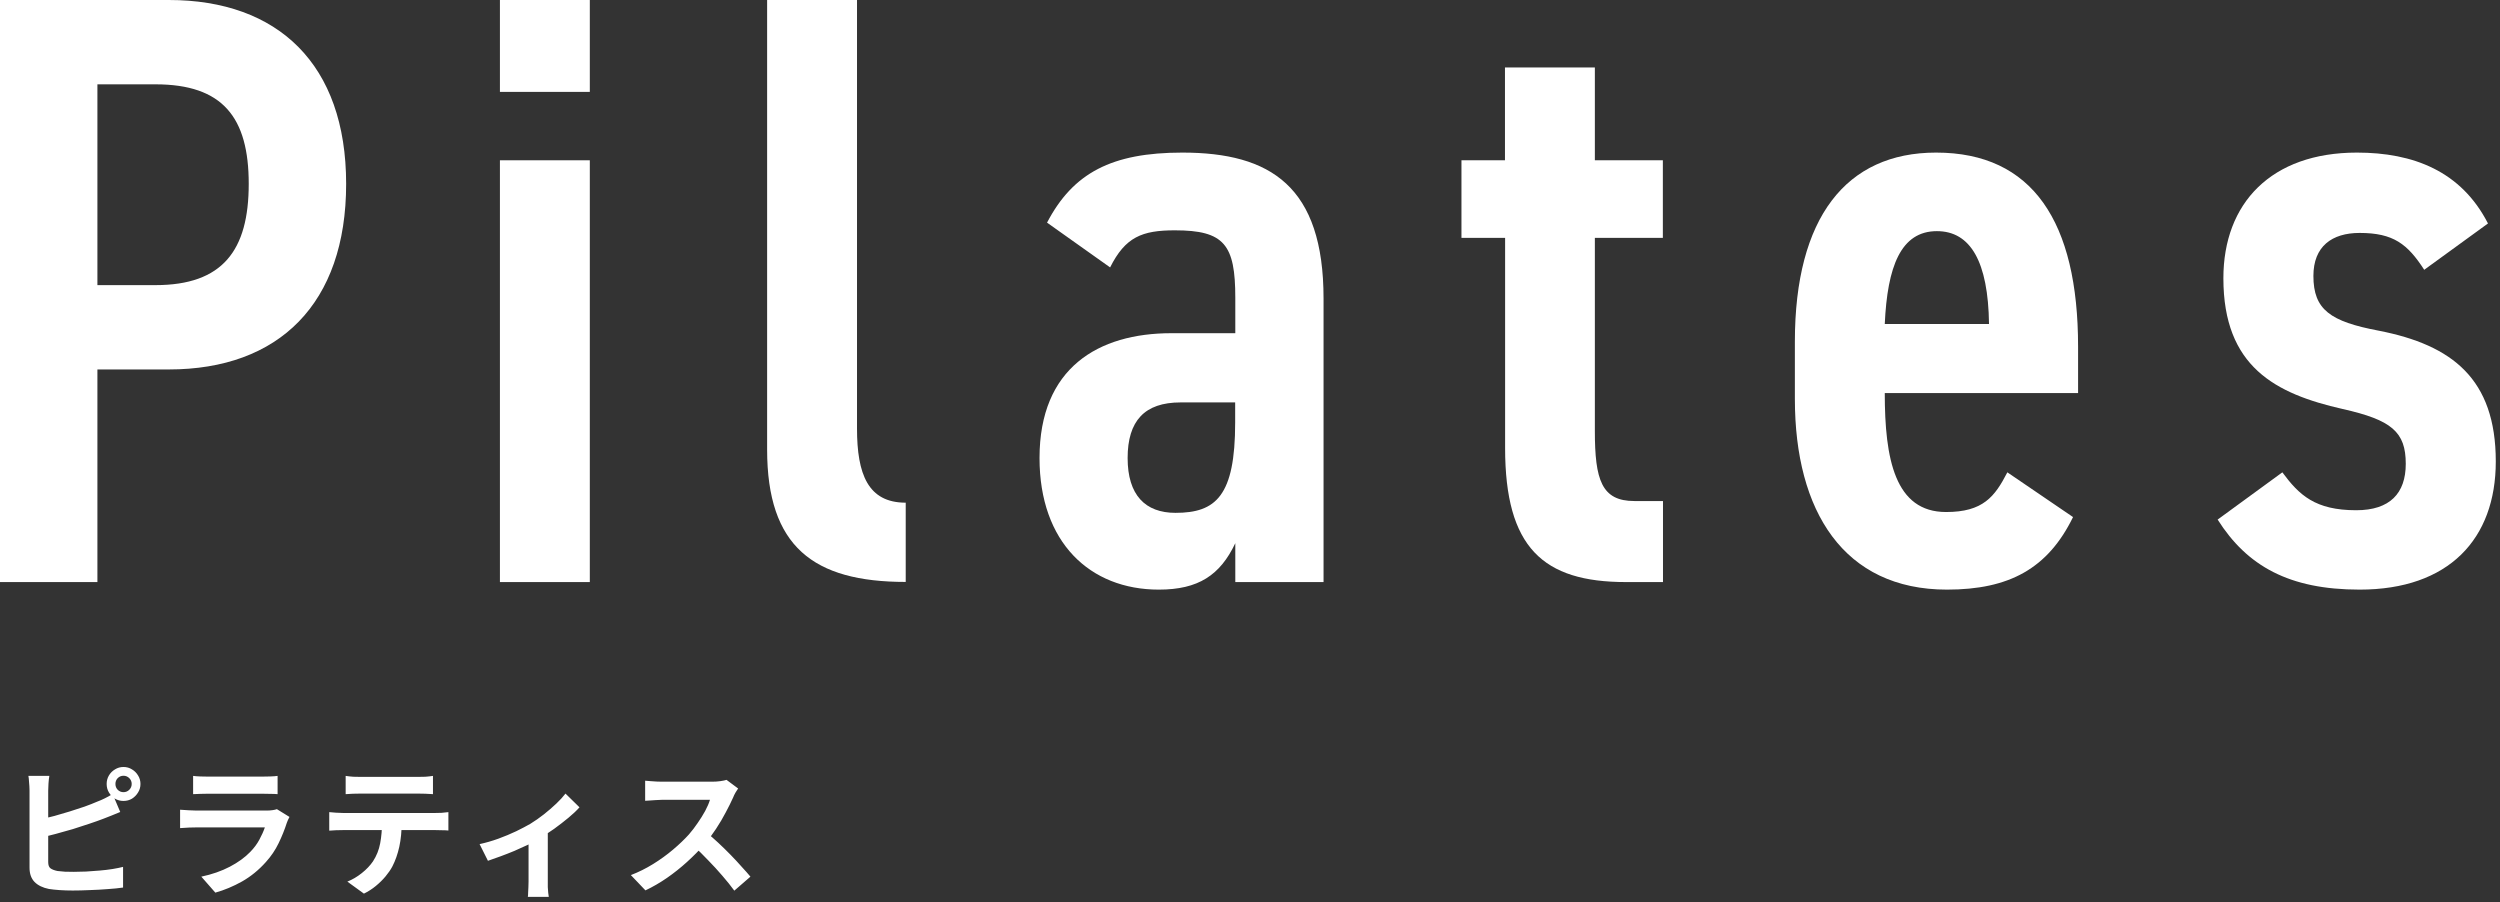 <svg width="424" height="153" viewBox="0 0 424 153" fill="none" xmlns="http://www.w3.org/2000/svg">
<rect x="0" y="0" width="424" height="153" fill="#333333" stroke="none"/>
<path d="M16.521 62.66V98.719H0V0H28.634C47.15 0 58.706 10.878 58.706 31.19C58.706 51.503 47.313 62.66 28.634 62.66H16.521ZM26.36 48.358C37.753 48.358 42.185 42.488 42.185 31.19C42.185 19.893 37.776 14.302 26.36 14.302H16.521V48.358H26.36Z" fill="white"/>
<path d="M84.787 0H100.032V15.584H84.787V0ZM84.787 27.184H100.032V98.719H84.787V27.184Z" fill="white"/>
<path d="M130.104 0H145.349V72.677C145.349 80.41 147.206 85.255 153.61 85.255V98.696C137.924 98.696 130.104 92.686 130.104 76.241V0Z" fill="white"/>
<path d="M198.671 56.51H209.507V50.501C209.507 41.486 207.651 39.063 199.251 39.063C193.682 39.063 190.852 40.205 188.276 45.352L177.579 37.759C181.988 29.326 188.554 25.879 200.528 25.879C215.494 25.879 224.474 31.609 224.474 50.64V98.719H209.507V92.126C206.932 97.554 203.242 100 196.537 100C184.842 100 176.303 91.987 176.303 77.684C176.303 62.38 186.28 56.51 198.671 56.51ZM209.484 68.25H200.226C194.1 68.25 191.246 71.395 191.246 77.684C191.246 83.974 194.239 86.979 199.367 86.979C206.213 86.979 209.484 84.114 209.484 71.675V68.25Z" fill="white"/>
<path d="M247.841 27.184H255.243V11.437H270.488V27.184H282.02V40.345H270.488V73.096C270.488 81.388 271.625 84.976 277.194 84.976H282.043V98.719H275.778C261.67 98.719 255.266 92.849 255.266 75.961V40.345H247.864V27.184H247.841Z" fill="white"/>
<path d="M351.585 87.701C347.315 96.436 340.748 100 330.214 100C312.695 100 304.411 86.699 304.411 67.668V57.931C304.411 36.897 313.113 25.879 328.358 25.879C344.74 25.879 352.443 37.619 352.443 58.793V66.666H319.656C319.656 77.824 321.373 86.839 330.051 86.839C336.317 86.839 338.312 84.253 340.447 80.107L351.561 87.677L351.585 87.701ZM319.656 54.95H337.337C337.198 44.374 334.205 39.203 328.497 39.203C322.371 39.203 320.097 45.213 319.656 54.95Z" fill="white"/>
<path d="M411.172 45.795C408.318 41.369 405.905 39.506 400.197 39.506C395.487 39.506 392.354 41.789 392.354 46.797C392.354 52.527 395.208 54.53 403.469 56.091C415.86 58.514 423.285 64.244 423.285 78.267C423.285 91.428 415.303 100 400.197 100C388.224 100 381.1 95.993 376.111 88.12L387.087 80.107C389.941 83.974 392.656 86.536 399.617 86.536C405.325 86.536 408.017 83.671 408.017 78.663C408.017 73.235 405.603 71.232 397.32 69.368C385.927 66.783 377.086 62.217 377.086 47.193C377.086 34.451 385.207 25.879 399.733 25.879C409.293 25.879 417.414 29.024 421.962 37.898L411.126 45.772L411.172 45.795Z" fill="white"/>
<path d="M19.576 132.96C19.576 133.344 19.704 133.672 19.96 133.944C20.232 134.216 20.56 134.352 20.944 134.352C21.328 134.352 21.656 134.216 21.928 133.944C22.2 133.672 22.336 133.344 22.336 132.96C22.336 132.576 22.2 132.248 21.928 131.976C21.656 131.704 21.328 131.568 20.944 131.568C20.56 131.568 20.232 131.704 19.96 131.976C19.704 132.248 19.576 132.576 19.576 132.96ZM18.088 132.96C18.088 132.432 18.216 131.952 18.472 131.52C18.728 131.088 19.072 130.744 19.504 130.488C19.936 130.216 20.416 130.08 20.944 130.08C21.472 130.08 21.952 130.216 22.384 130.488C22.816 130.744 23.16 131.088 23.416 131.52C23.688 131.952 23.824 132.432 23.824 132.96C23.824 133.488 23.688 133.968 23.416 134.4C23.16 134.832 22.816 135.184 22.384 135.456C21.952 135.712 21.472 135.84 20.944 135.84C20.416 135.84 19.936 135.712 19.504 135.456C19.072 135.184 18.728 134.832 18.472 134.4C18.216 133.968 18.088 133.488 18.088 132.96ZM8.368 131.592C8.304 131.96 8.256 132.384 8.224 132.864C8.192 133.344 8.176 133.752 8.176 134.088C8.176 134.328 8.176 134.752 8.176 135.36C8.176 135.952 8.176 136.656 8.176 137.472C8.176 138.288 8.176 139.144 8.176 140.04C8.176 140.92 8.176 141.776 8.176 142.608C8.176 143.424 8.176 144.152 8.176 144.792C8.176 145.432 8.176 145.904 8.176 146.208C8.176 146.72 8.304 147.072 8.56 147.264C8.816 147.456 9.208 147.608 9.736 147.72C10.104 147.768 10.528 147.808 11.008 147.84C11.488 147.856 11.992 147.864 12.52 147.864C13.144 147.864 13.832 147.848 14.584 147.816C15.352 147.768 16.12 147.712 16.888 147.648C17.672 147.584 18.408 147.496 19.096 147.384C19.784 147.272 20.376 147.152 20.872 147.024V150.528C20.12 150.64 19.248 150.728 18.256 150.792C17.264 150.872 16.248 150.928 15.208 150.96C14.184 151.008 13.224 151.032 12.328 151.032C11.544 151.032 10.8 151.008 10.096 150.96C9.408 150.912 8.808 150.848 8.296 150.768C7.256 150.56 6.448 150.168 5.872 149.592C5.296 149 5.008 148.192 5.008 147.168C5.008 146.704 5.008 146.104 5.008 145.368C5.008 144.616 5.008 143.792 5.008 142.896C5.008 141.984 5.008 141.072 5.008 140.16C5.008 139.232 5.008 138.36 5.008 137.544C5.008 136.712 5.008 135.992 5.008 135.384C5.008 134.776 5.008 134.344 5.008 134.088C5.008 133.912 5 133.672 4.984 133.368C4.968 133.064 4.944 132.752 4.912 132.432C4.896 132.112 4.864 131.832 4.816 131.592H8.368ZM6.784 138.96C7.552 138.8 8.368 138.608 9.232 138.384C10.096 138.144 10.968 137.888 11.848 137.616C12.728 137.344 13.56 137.072 14.344 136.8C15.144 136.512 15.856 136.232 16.48 135.96C16.912 135.8 17.336 135.616 17.752 135.408C18.184 135.2 18.632 134.952 19.096 134.664L20.392 137.712C19.928 137.888 19.44 138.088 18.928 138.312C18.432 138.52 17.984 138.696 17.584 138.84C16.88 139.112 16.072 139.4 15.16 139.704C14.264 140.008 13.328 140.312 12.352 140.616C11.376 140.904 10.408 141.176 9.448 141.432C8.504 141.688 7.624 141.912 6.808 142.104L6.784 138.96ZM32.752 131.592C33.088 131.64 33.488 131.672 33.952 131.688C34.416 131.704 34.848 131.712 35.248 131.712C35.552 131.712 36.016 131.712 36.64 131.712C37.28 131.712 37.984 131.712 38.752 131.712C39.536 131.712 40.312 131.712 41.08 131.712C41.848 131.712 42.536 131.712 43.144 131.712C43.752 131.712 44.2 131.712 44.488 131.712C44.856 131.712 45.296 131.704 45.808 131.688C46.32 131.672 46.744 131.64 47.08 131.592V134.688C46.76 134.656 46.344 134.64 45.832 134.64C45.336 134.624 44.872 134.616 44.44 134.616C44.184 134.616 43.744 134.616 43.12 134.616C42.512 134.616 41.816 134.616 41.032 134.616C40.264 134.616 39.488 134.616 38.704 134.616C37.936 134.616 37.24 134.616 36.616 134.616C35.992 134.616 35.536 134.616 35.248 134.616C34.864 134.616 34.44 134.624 33.976 134.64C33.528 134.656 33.12 134.672 32.752 134.688V131.592ZM49.096 138.552C49.016 138.712 48.928 138.888 48.832 139.08C48.752 139.272 48.688 139.432 48.64 139.56C48.272 140.712 47.808 141.864 47.248 143.016C46.704 144.152 45.984 145.216 45.088 146.208C43.888 147.552 42.544 148.648 41.056 149.496C39.568 150.328 38.056 150.96 36.52 151.392L34.144 148.68C35.952 148.296 37.56 147.736 38.968 147C40.376 146.264 41.536 145.424 42.448 144.48C43.088 143.824 43.6 143.136 43.984 142.416C44.384 141.68 44.696 140.984 44.92 140.328C44.744 140.328 44.44 140.328 44.008 140.328C43.576 140.328 43.056 140.328 42.448 140.328C41.856 140.328 41.216 140.328 40.528 140.328C39.84 140.328 39.136 140.328 38.416 140.328C37.696 140.328 37.008 140.328 36.352 140.328C35.696 140.328 35.104 140.328 34.576 140.328C34.064 140.328 33.648 140.328 33.328 140.328C33.04 140.328 32.632 140.336 32.104 140.352C31.576 140.368 31.056 140.4 30.544 140.448V137.328C31.056 137.36 31.552 137.392 32.032 137.424C32.528 137.456 32.96 137.472 33.328 137.472C33.568 137.472 33.928 137.472 34.408 137.472C34.904 137.472 35.472 137.472 36.112 137.472C36.752 137.472 37.432 137.472 38.152 137.472C38.888 137.472 39.616 137.472 40.336 137.472C41.072 137.472 41.768 137.472 42.424 137.472C43.08 137.472 43.648 137.472 44.128 137.472C44.608 137.472 44.968 137.472 45.208 137.472C45.592 137.472 45.936 137.448 46.24 137.4C46.56 137.352 46.8 137.296 46.96 137.232L49.096 138.552ZM58.624 131.592C59.024 131.656 59.456 131.704 59.92 131.736C60.384 131.752 60.808 131.76 61.192 131.76C61.496 131.76 61.976 131.76 62.632 131.76C63.288 131.76 64.024 131.76 64.84 131.76C65.656 131.76 66.472 131.76 67.288 131.76C68.104 131.76 68.824 131.76 69.448 131.76C70.088 131.76 70.552 131.76 70.84 131.76C71.256 131.76 71.688 131.752 72.136 131.736C72.584 131.704 73.016 131.656 73.432 131.592V134.688C73.016 134.656 72.584 134.632 72.136 134.616C71.688 134.6 71.256 134.592 70.84 134.592C70.552 134.592 70.088 134.592 69.448 134.592C68.824 134.592 68.104 134.592 67.288 134.592C66.472 134.592 65.656 134.592 64.84 134.592C64.024 134.592 63.288 134.592 62.632 134.592C61.992 134.592 61.52 134.592 61.216 134.592C60.8 134.592 60.352 134.6 59.872 134.616C59.408 134.632 58.992 134.656 58.624 134.688V131.592ZM55.84 137.736C56.192 137.768 56.568 137.8 56.968 137.832C57.384 137.864 57.776 137.88 58.144 137.88C58.352 137.88 58.768 137.88 59.392 137.88C60.016 137.88 60.768 137.88 61.648 137.88C62.528 137.88 63.472 137.88 64.48 137.88C65.504 137.88 66.52 137.88 67.528 137.88C68.552 137.88 69.504 137.88 70.384 137.88C71.264 137.88 72.008 137.88 72.616 137.88C73.24 137.88 73.656 137.88 73.864 137.88C74.12 137.88 74.464 137.872 74.896 137.856C75.344 137.824 75.728 137.784 76.048 137.736V140.856C75.76 140.824 75.408 140.808 74.992 140.808C74.576 140.792 74.2 140.784 73.864 140.784C73.656 140.784 73.24 140.784 72.616 140.784C72.008 140.784 71.264 140.784 70.384 140.784C69.504 140.784 68.552 140.784 67.528 140.784C66.52 140.784 65.504 140.784 64.48 140.784C63.472 140.784 62.528 140.784 61.648 140.784C60.768 140.784 60.016 140.784 59.392 140.784C58.768 140.784 58.352 140.784 58.144 140.784C57.792 140.784 57.4 140.792 56.968 140.808C56.552 140.824 56.176 140.848 55.84 140.88V137.736ZM68.128 139.392C68.128 140.96 67.992 142.368 67.72 143.616C67.448 144.848 67.056 145.96 66.544 146.952C66.256 147.496 65.872 148.056 65.392 148.632C64.912 149.208 64.36 149.752 63.736 150.264C63.112 150.776 62.44 151.208 61.72 151.56L58.912 149.52C59.76 149.184 60.576 148.704 61.36 148.08C62.144 147.456 62.776 146.792 63.256 146.088C63.864 145.16 64.272 144.136 64.48 143.016C64.688 141.896 64.792 140.696 64.792 139.416L68.128 139.392ZM81.338 143.16C82.378 142.936 83.434 142.632 84.506 142.248C85.594 141.848 86.61 141.424 87.554 140.976C88.498 140.512 89.29 140.096 89.93 139.728C90.714 139.248 91.482 138.712 92.234 138.12C93.002 137.512 93.706 136.904 94.346 136.296C94.986 135.688 95.506 135.12 95.906 134.592L98.282 136.92C97.818 137.448 97.202 138.032 96.434 138.672C95.682 139.296 94.866 139.928 93.986 140.568C93.106 141.192 92.226 141.76 91.346 142.272C90.802 142.608 90.178 142.952 89.474 143.304C88.77 143.64 88.026 143.976 87.242 144.312C86.474 144.632 85.698 144.936 84.914 145.224C84.146 145.512 83.426 145.768 82.754 145.992L81.338 143.16ZM89.642 141.6L92.906 140.976V149.52C92.906 149.792 92.906 150.104 92.906 150.456C92.922 150.808 92.946 151.128 92.978 151.416C93.01 151.72 93.042 151.952 93.074 152.112H89.522C89.554 151.952 89.57 151.72 89.57 151.416C89.586 151.128 89.602 150.808 89.618 150.456C89.634 150.104 89.642 149.792 89.642 149.52V141.6ZM125.186 133.728C125.09 133.872 124.946 134.096 124.754 134.4C124.578 134.704 124.442 134.984 124.346 135.24C124.01 135.992 123.594 136.832 123.098 137.76C122.618 138.688 122.066 139.624 121.442 140.568C120.834 141.496 120.186 142.368 119.498 143.184C118.602 144.192 117.61 145.192 116.522 146.184C115.45 147.16 114.314 148.064 113.114 148.896C111.93 149.712 110.714 150.416 109.466 151.008L106.994 148.416C108.29 147.92 109.546 147.296 110.762 146.544C111.978 145.792 113.106 144.976 114.146 144.096C115.186 143.216 116.082 142.36 116.834 141.528C117.362 140.92 117.858 140.272 118.322 139.584C118.802 138.896 119.226 138.216 119.594 137.544C119.962 136.856 120.234 136.224 120.41 135.648C120.25 135.648 119.962 135.648 119.546 135.648C119.13 135.648 118.642 135.648 118.082 135.648C117.538 135.648 116.962 135.648 116.354 135.648C115.746 135.648 115.162 135.648 114.602 135.648C114.058 135.648 113.578 135.648 113.162 135.648C112.746 135.648 112.45 135.648 112.274 135.648C111.938 135.648 111.586 135.664 111.218 135.696C110.85 135.712 110.498 135.736 110.162 135.768C109.842 135.784 109.594 135.8 109.418 135.816V132.408C109.658 132.424 109.954 132.448 110.306 132.48C110.658 132.512 111.01 132.536 111.362 132.552C111.73 132.568 112.034 132.576 112.274 132.576C112.482 132.576 112.81 132.576 113.258 132.576C113.706 132.576 114.218 132.576 114.794 132.576C115.37 132.576 115.962 132.576 116.57 132.576C117.194 132.576 117.786 132.576 118.346 132.576C118.922 132.576 119.418 132.576 119.834 132.576C120.25 132.576 120.554 132.576 120.746 132.576C121.274 132.576 121.754 132.544 122.186 132.48C122.634 132.416 122.978 132.344 123.218 132.264L125.186 133.728ZM119.81 141.192C120.434 141.688 121.098 142.264 121.802 142.92C122.506 143.576 123.202 144.256 123.89 144.96C124.578 145.664 125.21 146.344 125.786 147C126.378 147.64 126.874 148.2 127.274 148.68L124.538 151.056C123.946 150.24 123.266 149.392 122.498 148.512C121.746 147.632 120.946 146.76 120.098 145.896C119.266 145.016 118.418 144.184 117.554 143.4L119.81 141.192Z" fill="white"/>
</svg>

